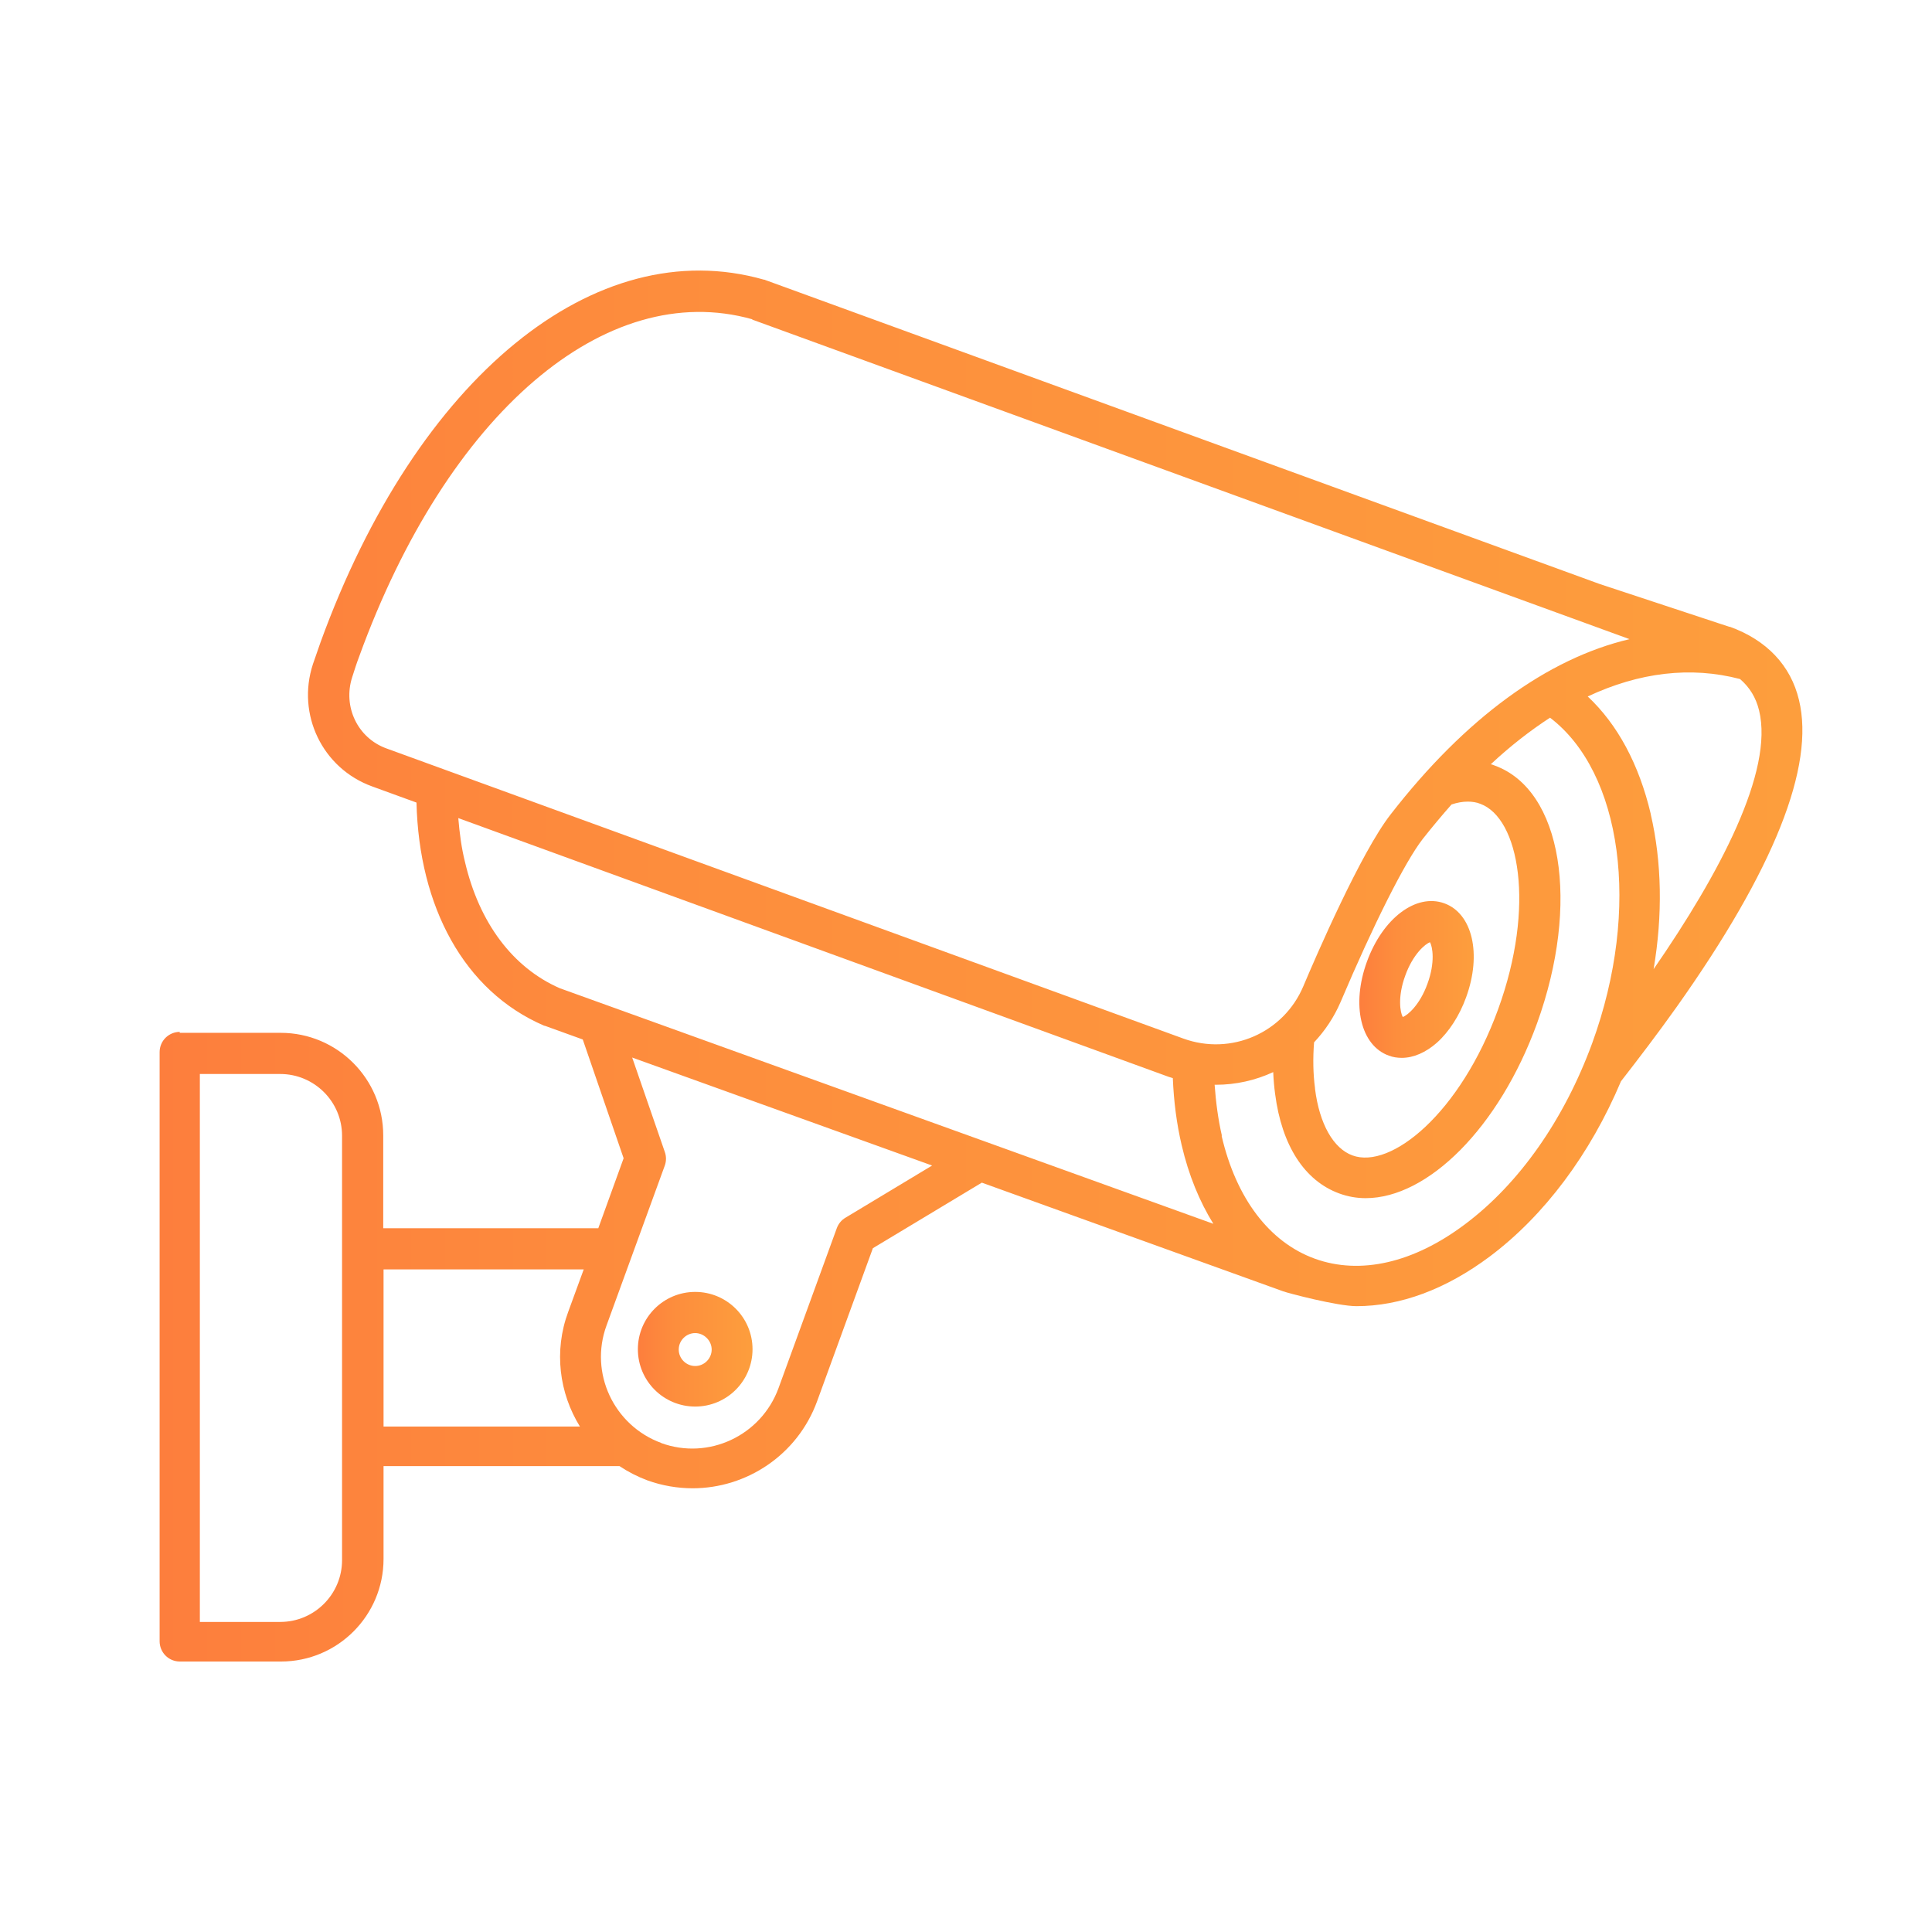 <?xml version="1.0" encoding="UTF-8"?>
<svg id="Layer_1" xmlns="http://www.w3.org/2000/svg" xmlns:xlink="http://www.w3.org/1999/xlink" version="1.1" viewBox="0 0 61 61">
  <!-- Generator: Adobe Illustrator 29.5.0, SVG Export Plug-In . SVG Version: 2.1.0 Build 137)  -->
  <defs>
    <style>
      .st0 {
        fill: url(#linear-gradient2);
      }

      .st1 {
        fill: url(#linear-gradient1);
      }

      .st2 {
        fill: url(#linear-gradient);
      }
    </style>
    <linearGradient id="linear-gradient" x1="23.76" y1="19.4" x2="20.13" y2="19.4" gradientTransform="translate(0 62) scale(1 -1)" gradientUnits="userSpaceOnUse">
      <stop offset="0" stop-color="#fd9e3d"/>
      <stop offset=".69" stop-color="#fd8d3d"/>
      <stop offset="1" stop-color="#fd7e3d"/>
    </linearGradient>
    <linearGradient id="linear-gradient1" x1="56.82" y1="31.47" x2="4.93" y2="31.47" xlink:href="#linear-gradient"/>
    <linearGradient id="linear-gradient2" x1="46.52" y1="31.07" x2="42.91" y2="31.07" xlink:href="#linear-gradient"/>
  </defs>
  <path class="st2" d="M21.95,40.79c1,0,1.81.81,1.81,1.81s-.81,1.81-1.81,1.81-1.81-.81-1.81-1.81.81-1.81,1.81-1.81ZM21.95,43.13c.29,0,.52-.24.52-.52s-.24-.52-.52-.52-.52.23-.52.52.24.52.52.52Z"/>
  <path class="st1" d="M5.67,32.61h3.19c1.79,0,3.24,1.45,3.24,3.24v2.93h6.79l.8-2.21-1.29-3.75-1.19-.43s-.02,0-.04-.01c-2.52-1.09-3.94-3.75-4.02-7.04l-1.4-.51c-1.57-.57-2.39-2.27-1.87-3.86.08-.23.16-.46.24-.69,3.04-8.37,8.67-12.97,14-11.45.01,0,.03,0,.04.01l26.35,9.6,4.09,1.35s.01,0,.02,0c1.16.42,1.92,1.22,2.18,2.31.51,2.1-.79,5.36-3.86,9.69-.59.83-1.2,1.63-1.76,2.35-.97,2.3-2.42,4.24-4.14,5.53-1.39,1.04-2.83,1.57-4.21,1.57-.6,0-2.16-.41-2.32-.47l-9.51-3.43-3.44,2.07-1.76,4.83c-.62,1.7-2.23,2.75-3.93,2.75-.47,0-.96-.08-1.43-.25-.32-.12-.61-.27-.88-.45h-7.45v2.93c0,1.79-1.45,3.24-3.24,3.24h-3.19c-.36,0-.64-.29-.64-.64v-18.6c0-.36.29-.64.64-.64ZM23.75,10.08c-4.63-1.3-9.62,2.97-12.41,10.65-.08.21-.15.43-.22.65-.3.93.17,1.92,1.08,2.25l25.16,9.16c1.51.55,3.17-.18,3.79-1.65.41-.97,1.82-4.23,2.76-5.43,2.36-3.04,4.95-4.92,7.54-5.53l-27.7-10.09ZM41.52,34.38c.14,1.11.58,1.88,1.18,2.1,1.22.45,3.41-1.34,4.6-4.61,1.19-3.27.66-6.04-.56-6.49-.12-.05-.26-.07-.4-.07-.16,0-.33.03-.51.09-.3.34-.61.71-.91,1.09-.56.72-1.55,2.69-2.59,5.14-.21.49-.5.92-.84,1.28-.04.51-.03,1,.03,1.45ZM52.12,25.71c.35,1.51.38,3.18.09,4.89,2.08-3.01,3.8-6.25,3.33-8.17-.1-.41-.3-.73-.6-.99-1.56-.41-3.19-.21-4.81.55.94.88,1.62,2.14,1.99,3.71ZM38.57,35.86c.46,1.98,1.51,3.36,2.94,3.88,1.43.52,3.12.14,4.75-1.09,1.71-1.28,3.13-3.31,4.01-5.71,1.56-4.28.93-8.56-1.33-10.28-.63.41-1.26.9-1.87,1.47.04.01.08.02.12.04,2.13.77,2.71,4.35,1.34,8.14-1.2,3.3-3.45,5.52-5.41,5.52-.29,0-.57-.05-.84-.15-1.09-.4-1.81-1.51-2.02-3.14-.03-.22-.05-.45-.06-.69-.56.26-1.18.4-1.81.4-.01,0-.03,0-.04,0,.04.55.11,1.09.23,1.61ZM38.31,38.64c-.44-.71-.78-1.54-1-2.48-.16-.68-.25-1.39-.28-2.12-.04-.01-.09-.03-.13-.04l-22.43-8.17c.04.48.1.94.21,1.38.45,1.93,1.51,3.34,2.99,3.99l20.64,7.44ZM20.87,45.56c1.5.55,3.16-.23,3.71-1.73l1.84-5.05c.05-.14.15-.26.27-.33l2.74-1.65-9.47-3.41,1.03,2.98c.05.14.05.29,0,.43l-1.84,5.05c-.55,1.5.23,3.16,1.73,3.71ZM12.1,45.04h6.21c-.65-1.05-.83-2.38-.37-3.62l.49-1.34h-6.32v4.96ZM6.31,51.21h2.54c1.08,0,1.95-.88,1.95-1.95v-13.4c0-1.08-.88-1.95-1.95-1.95h-2.54v17.31Z"/>
  <path class="st0" d="M43.16,30.36c.5-1.37,1.55-2.16,2.44-1.84.89.32,1.19,1.6.69,2.97-.21.58-.54,1.09-.92,1.43-.35.31-.74.48-1.11.48-.14,0-.28-.02-.41-.07-.89-.32-1.19-1.6-.69-2.97,0,0,0,0,0,0ZM44.29,32.11c.15-.05.54-.38.78-1.05.25-.68.16-1.17.08-1.31-.15.05-.54.38-.78,1.05-.25.68-.16,1.17-.08,1.31Z"/>
</svg>